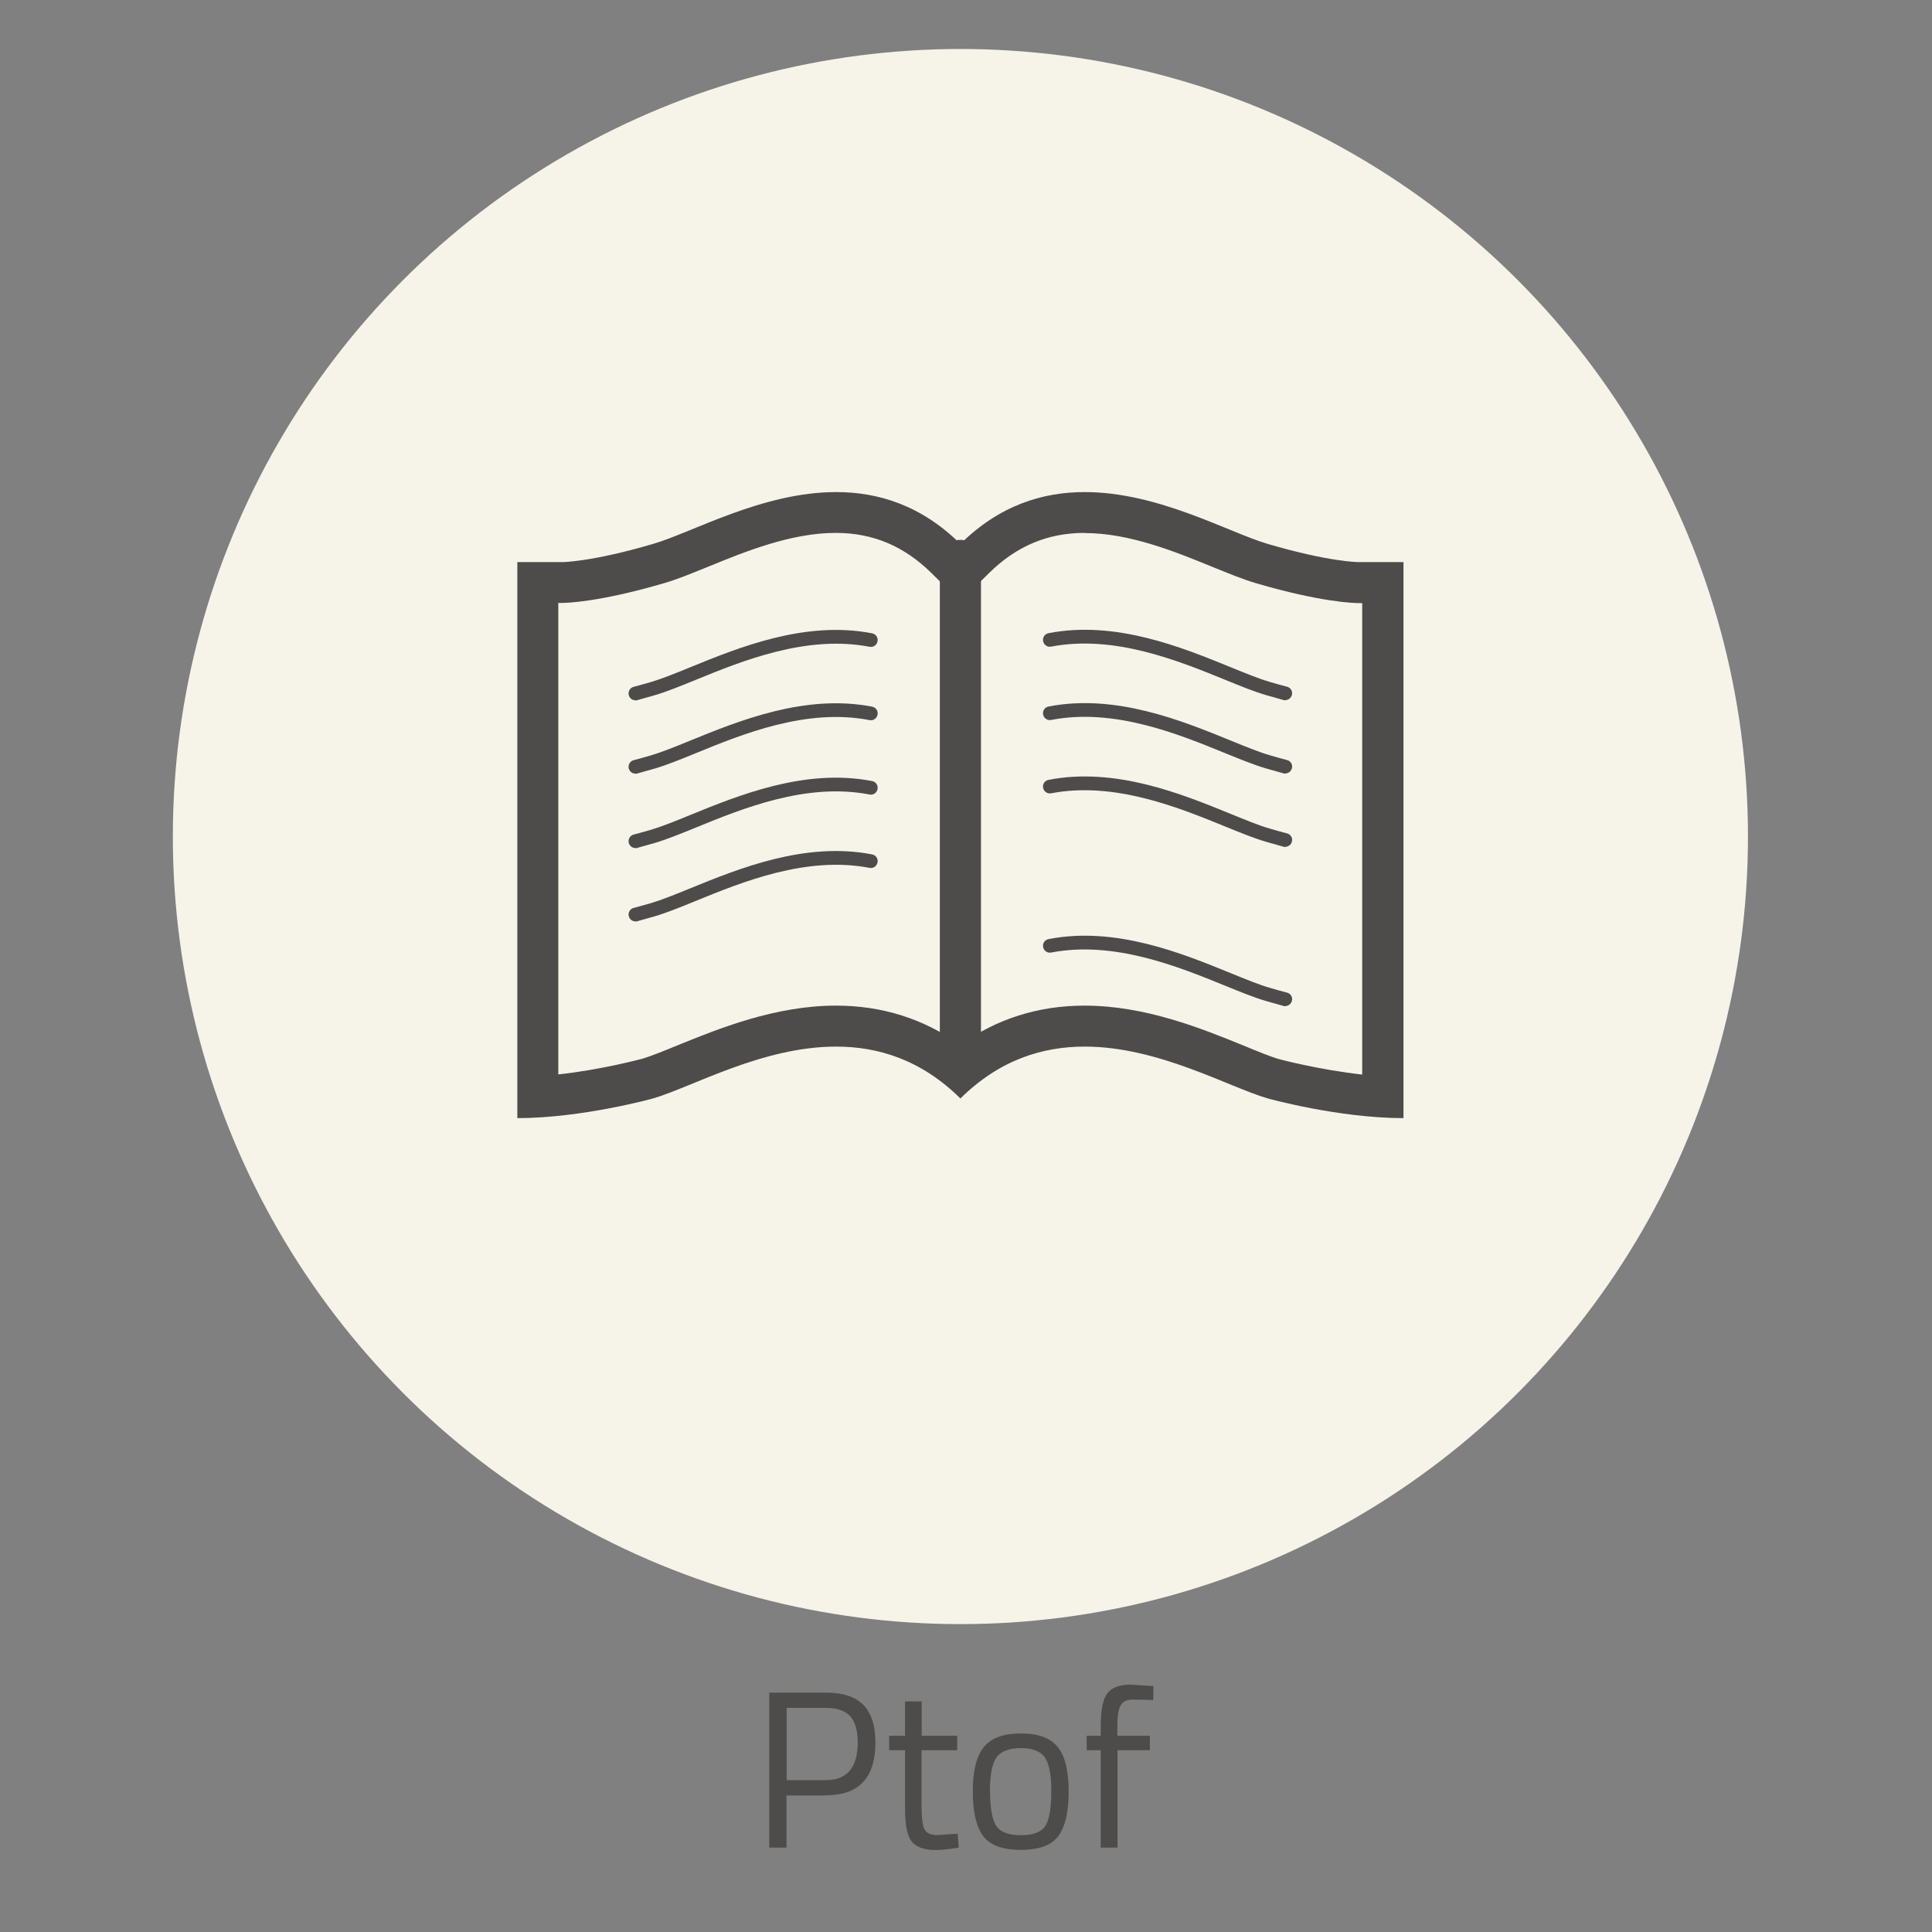<?xml version="1.0" encoding="UTF-8"?><svg id="Ptof" xmlns="http://www.w3.org/2000/svg" viewBox="0 0 127.76 127.76"><rect x="0" y="0" width="127.76" height="127.76" fill="#808080" stroke="none"/><circle cx="63.51" cy="55.32" r="52.08" style="fill:#f6f4e8; stroke-width:0px;"/><path d="M54.62,118.73h-2.61v3.45h-1.14v-10.25h3.75c1.12,0,1.94.27,2.47.81s.8,1.37.8,2.49c0,2.33-1.09,3.49-3.27,3.49ZM52.01,117.72h2.59c1.41,0,2.12-.83,2.12-2.49,0-.79-.17-1.37-.5-1.74-.34-.37-.87-.55-1.61-.55h-2.59v4.78Z" style="fill:#4d4c4b; stroke-width:0px;"/><path d="M63.29,115.74h-2.35v3.54c0,.85.06,1.41.19,1.67.12.27.42.4.88.4l1.32-.09.07.92c-.66.11-1.17.16-1.51.16-.77,0-1.3-.19-1.6-.56-.3-.38-.44-1.09-.44-2.15v-3.89h-1.05v-.96h1.05v-2.27h1.1v2.27h2.35v.96Z" style="fill:#4d4c4b; stroke-width:0px;"/><path d="M64.33,118.46c0-1.35.24-2.33.73-2.93.48-.6,1.3-.9,2.45-.9s1.96.3,2.44.9c.48.6.72,1.58.72,2.93s-.23,2.33-.68,2.95c-.45.61-1.28.92-2.49.92s-2.03-.31-2.49-.92c-.45-.61-.68-1.59-.68-2.95ZM65.47,118.44c0,1.08.13,1.84.39,2.27s.81.65,1.64.65,1.38-.21,1.64-.64c.26-.43.38-1.19.38-2.27s-.14-1.83-.43-2.24c-.29-.41-.82-.61-1.59-.61s-1.31.21-1.6.61c-.29.41-.44,1.16-.44,2.24Z" style="fill:#4d4c4b; stroke-width:0px;"/><path d="M73.9,115.74v6.44h-1.11v-6.44h-.93v-.96h.93v-.67c0-1.05.15-1.76.44-2.14s.81-.57,1.55-.57l1.5.1-.02.92c-.55-.02-1.01-.03-1.37-.03s-.62.12-.77.36c-.15.24-.23.7-.23,1.38v.65h2.15v.96h-2.15Z" style="fill:#4d4c4b; stroke-width:0px;"/><path d="M71.73,35.25c2.97,0,6.01,1.24,8.45,2.24,1.09.44,2.03.83,2.89,1.08,4.33,1.27,6.51,1.31,6.74,1.31h.27v31.18c-2.93-.33-5.49-1.02-5.49-1.02-.6-.17-1.41-.51-2.36-.9-2.73-1.11-6.47-2.64-10.51-2.64-3.05,0-5.81.87-8.22,2.6-2.41-1.73-5.17-2.6-8.22-2.6-4.04,0-7.78,1.53-10.51,2.64-.95.39-1.77.72-2.32.88-.03,0-2.6.71-5.53,1.03v-31.18h.27c.23,0,2.41-.04,6.74-1.31.86-.25,1.8-.64,2.89-1.08,2.44-1,5.48-2.24,8.45-2.24,2.45,0,4.51.87,6.32,2.65l1.91,1.88,1.91-1.88c1.81-1.78,3.87-2.65,6.32-2.65M71.73,32.54c-2.77,0-5.62.86-8.22,3.43-2.6-2.57-5.45-3.43-8.22-3.43-4.87,0-9.5,2.67-12.11,3.43-4.09,1.2-5.98,1.2-5.98,1.2h-2.99v36.77c4.28,0,8.97-1.3,8.97-1.3,2.6-.76,7.23-3.43,12.11-3.43,2.77,0,5.62.86,8.22,3.43,2.6-2.57,5.45-3.43,8.22-3.43,4.87,0,9.5,2.67,12.11,3.43,0,0,4.68,1.3,8.97,1.3v-36.77h-2.99s-1.89,0-5.98-1.2c-2.6-.76-7.23-3.43-12.11-3.43h0Z" style="fill:#4d4c4b; stroke-width:0px;"/><path d="M42.02,46.31c-.2,0-.38-.13-.44-.34-.06-.24.08-.49.32-.55.36-.1.75-.2,1.15-.32.71-.21,1.58-.56,2.58-.97,3.21-1.31,7.61-3.11,12.04-2.25.25.05.41.28.36.53-.05.25-.28.41-.53.36-4.17-.8-8.42.93-11.52,2.2-1.03.42-1.92.78-2.67,1-.41.12-.8.23-1.17.33-.04.01-.08.02-.12.02Z" style="fill:#4d4c4b; stroke-width:0px;"/><path d="M42.02,51.16c-.2,0-.38-.13-.44-.34-.06-.24.08-.49.32-.55.36-.1.75-.2,1.15-.32.71-.21,1.58-.56,2.58-.97,3.21-1.31,7.61-3.11,12.04-2.25.25.05.41.28.36.53-.05.25-.28.41-.53.36-4.17-.81-8.42.93-11.52,2.2-1.03.42-1.92.78-2.67,1-.41.12-.81.23-1.17.33-.04.01-.08.02-.12.02Z" style="fill:#4d4c4b; stroke-width:0px;"/><path d="M42.02,56.08c-.2,0-.38-.13-.44-.34-.06-.24.08-.49.32-.55.36-.1.75-.2,1.15-.32.71-.21,1.58-.56,2.58-.97,3.21-1.31,7.61-3.11,12.04-2.25.25.05.41.28.36.53-.05.25-.28.41-.53.36-4.17-.81-8.42.93-11.52,2.2-1.03.42-1.92.78-2.67,1-.41.12-.8.23-1.17.33-.04.01-.08.02-.12.02Z" style="fill:#4d4c4b; stroke-width:0px;"/><path d="M42.02,60.93c-.2,0-.38-.13-.44-.34-.06-.24.08-.49.32-.55.36-.1.75-.2,1.15-.32.71-.21,1.58-.56,2.58-.97,3.21-1.31,7.61-3.11,12.04-2.25.25.05.41.28.36.53-.05.25-.28.41-.53.36-4.17-.8-8.42.93-11.52,2.2-1.03.42-1.92.78-2.67,1-.41.12-.81.23-1.17.33-.04.01-.08.02-.12.02Z" style="fill:#4d4c4b; stroke-width:0px;"/><path d="M84.99,46.31s-.08,0-.12-.02c-.37-.1-.76-.21-1.17-.33-.75-.22-1.64-.58-2.67-1-3.11-1.27-7.36-3-11.52-2.2-.24.05-.48-.11-.53-.36-.05-.25.11-.48.36-.53,4.43-.86,8.83.94,12.04,2.25,1.01.41,1.88.77,2.58.97.4.12.79.23,1.15.32.24.06.39.31.32.55-.05.2-.24.34-.44.34Z" style="fill:#4d4c4b; stroke-width:0px;"/><path d="M84.99,51.16s-.08,0-.12-.02c-.37-.1-.76-.21-1.17-.33-.75-.22-1.64-.58-2.67-1-3.11-1.27-7.36-3.01-11.52-2.2-.24.05-.48-.11-.53-.36-.05-.25.11-.48.36-.53,4.43-.86,8.83.94,12.04,2.25,1.01.41,1.88.77,2.58.97.4.12.79.23,1.15.32.24.06.39.31.32.55-.05.2-.24.34-.44.34Z" style="fill:#4d4c4b; stroke-width:0px;"/><path d="M84.99,56.01s-.08,0-.12-.02c-.37-.1-.76-.21-1.17-.33-.75-.22-1.64-.58-2.67-1-3.11-1.27-7.36-3-11.52-2.2-.24.05-.48-.11-.53-.36-.05-.25.11-.48.36-.53,4.43-.86,8.83.94,12.04,2.25,1.01.41,1.87.77,2.58.97.4.12.79.23,1.15.32.24.06.39.31.32.55-.05.2-.24.34-.44.34Z" style="fill:#4d4c4b; stroke-width:0px;"/><path d="M84.99,66.54s-.08,0-.12-.02c-.37-.1-.76-.21-1.17-.33-.75-.22-1.64-.58-2.67-1-3.11-1.27-7.36-3-11.52-2.2-.24.05-.48-.11-.53-.36-.05-.25.11-.48.36-.53,4.43-.86,8.83.94,12.04,2.25,1.01.41,1.88.77,2.58.97.41.12.79.23,1.15.32.24.06.39.31.32.55-.05.2-.24.34-.44.34Z" style="fill:#4d4c4b; stroke-width:0px;"/><path d="M63.51,71.8c-.75,0-1.36-.61-1.36-1.36v-33.38c0-.75.61-1.36,1.36-1.36s1.36.61,1.36,1.36v33.38c0,.75-.61,1.36-1.36,1.36Z" style="fill:#4d4c4b; stroke-width:0px;"/></svg>